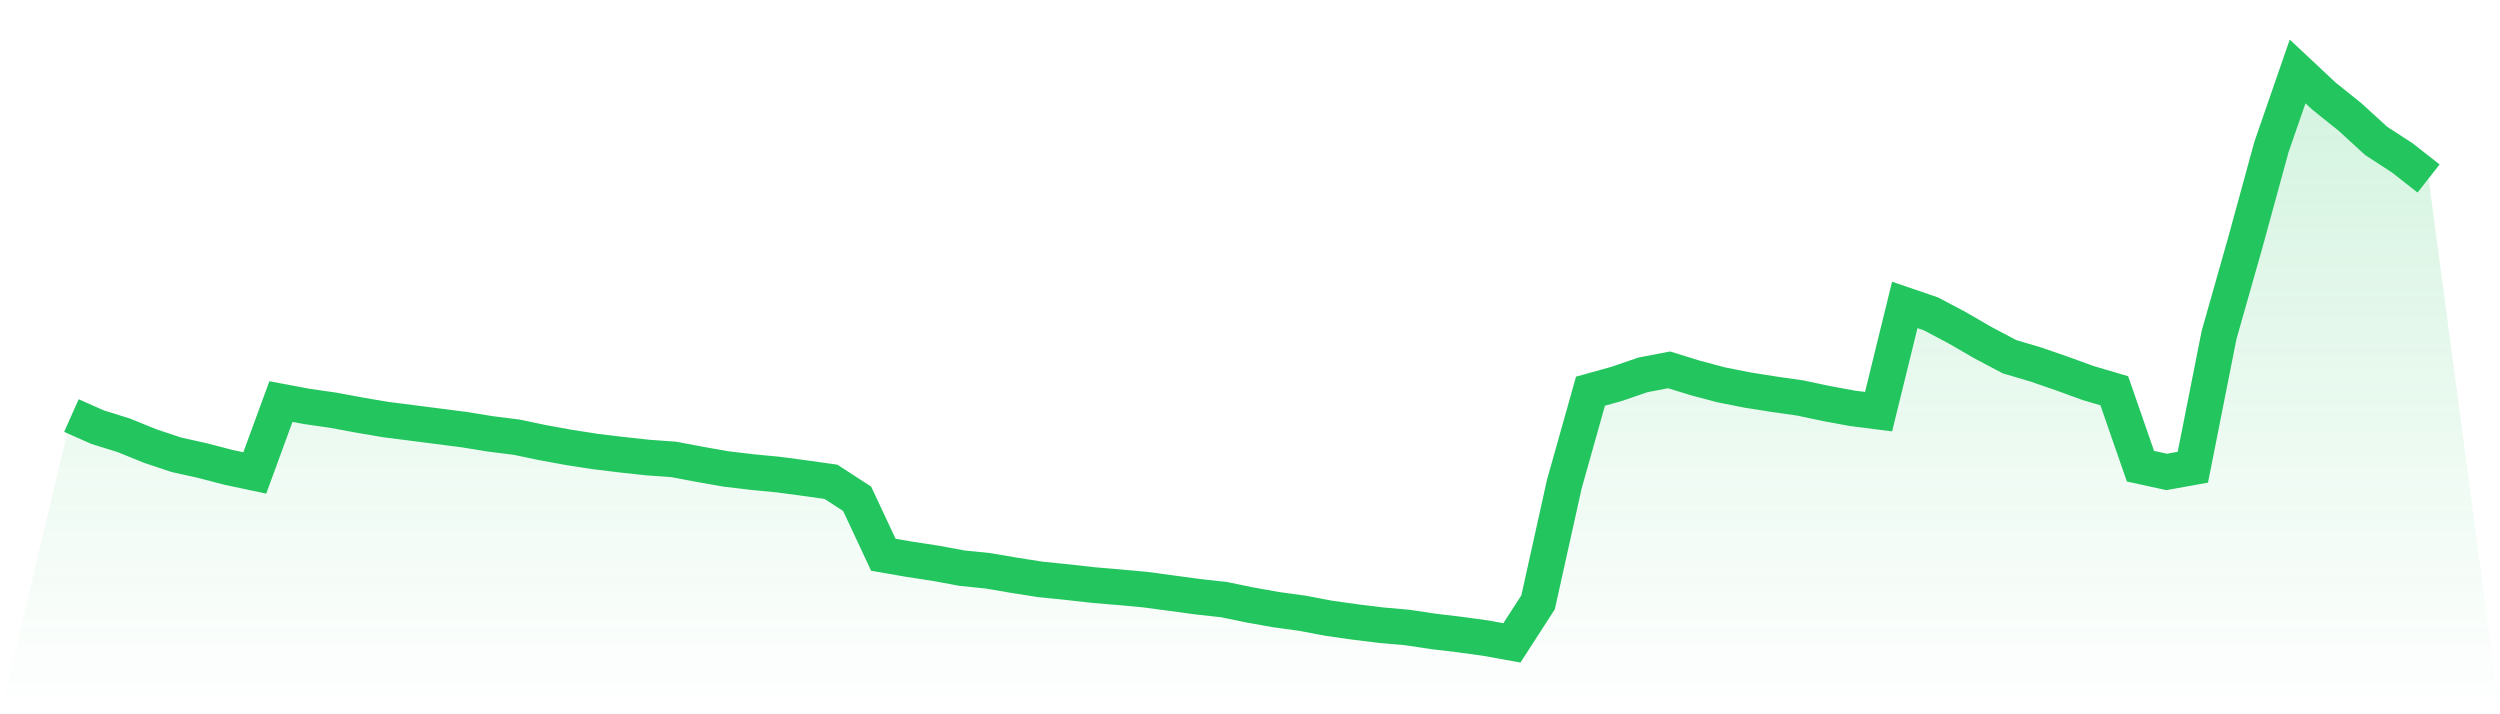 <svg viewBox="0 0 140 40" xmlns="http://www.w3.org/2000/svg">
<defs>
<linearGradient id="gradient" x1="0" x2="0" y1="0" y2="1">
<stop offset="0%" stop-color="#22c55e" stop-opacity="0.2"/>
<stop offset="100%" stop-color="#22c55e" stop-opacity="0"/>
</linearGradient>
</defs>
<path d="M4,23.27 L4,23.27 L5.467,23.922 L6.933,24.378 L8.4,24.975 L9.867,25.465 L11.333,25.791 L12.8,26.173 L14.267,26.484 L15.733,22.488 L17.2,22.762 L18.667,22.974 L20.133,23.246 L21.6,23.495 L23.067,23.682 L24.533,23.871 L26,24.06 L27.467,24.298 L28.933,24.483 L30.4,24.79 L31.867,25.056 L33.333,25.284 L34.8,25.462 L36.267,25.622 L37.733,25.728 L39.2,26.005 L40.667,26.263 L42.133,26.437 L43.6,26.578 L45.067,26.774 L46.533,26.981 L48,27.932 L49.467,31.066 L50.933,31.32 L52.4,31.544 L53.867,31.817 L55.333,31.966 L56.8,32.217 L58.267,32.447 L59.733,32.595 L61.2,32.76 L62.667,32.885 L64.133,33.019 L65.6,33.217 L67.067,33.415 L68.533,33.577 L70,33.878 L71.467,34.141 L72.933,34.342 L74.4,34.619 L75.867,34.829 L77.333,35.009 L78.8,35.139 L80.267,35.358 L81.733,35.533 L83.2,35.735 L84.667,36 L86.133,33.728 L87.6,27.117 L89.067,21.906 L90.533,21.498 L92,20.994 L93.467,20.711 L94.933,21.164 L96.4,21.554 L97.867,21.844 L99.333,22.076 L100.8,22.285 L102.267,22.596 L103.733,22.866 L105.2,23.053 L106.667,17.076 L108.133,17.577 L109.6,18.353 L111.067,19.202 L112.533,19.976 L114,20.411 L115.467,20.916 L116.933,21.45 L118.4,21.882 L119.867,26.108 L121.333,26.428 L122.8,26.164 L124.267,18.761 L125.733,13.597 L127.2,8.235 L128.667,4 L130.133,5.374 L131.6,6.551 L133.067,7.892 L134.533,8.844 L136,9.997 L140,40 L0,40 z" fill="url(#gradient)"/>
<path d="M4,23.27 L4,23.27 L5.467,23.922 L6.933,24.378 L8.4,24.975 L9.867,25.465 L11.333,25.791 L12.8,26.173 L14.267,26.484 L15.733,22.488 L17.2,22.762 L18.667,22.974 L20.133,23.246 L21.6,23.495 L23.067,23.682 L24.533,23.871 L26,24.06 L27.467,24.298 L28.933,24.483 L30.4,24.79 L31.867,25.056 L33.333,25.284 L34.8,25.462 L36.267,25.622 L37.733,25.728 L39.2,26.005 L40.667,26.263 L42.133,26.437 L43.6,26.578 L45.067,26.774 L46.533,26.981 L48,27.932 L49.467,31.066 L50.933,31.32 L52.4,31.544 L53.867,31.817 L55.333,31.966 L56.8,32.217 L58.267,32.447 L59.733,32.595 L61.2,32.76 L62.667,32.885 L64.133,33.019 L65.6,33.217 L67.067,33.415 L68.533,33.577 L70,33.878 L71.467,34.141 L72.933,34.342 L74.4,34.619 L75.867,34.829 L77.333,35.009 L78.8,35.139 L80.267,35.358 L81.733,35.533 L83.2,35.735 L84.667,36 L86.133,33.728 L87.6,27.117 L89.067,21.906 L90.533,21.498 L92,20.994 L93.467,20.711 L94.933,21.164 L96.4,21.554 L97.867,21.844 L99.333,22.076 L100.8,22.285 L102.267,22.596 L103.733,22.866 L105.2,23.053 L106.667,17.076 L108.133,17.577 L109.6,18.353 L111.067,19.202 L112.533,19.976 L114,20.411 L115.467,20.916 L116.933,21.45 L118.4,21.882 L119.867,26.108 L121.333,26.428 L122.8,26.164 L124.267,18.761 L125.733,13.597 L127.2,8.235 L128.667,4 L130.133,5.374 L131.6,6.551 L133.067,7.892 L134.533,8.844 L136,9.997" fill="none" stroke="#22c55e" stroke-width="2"/>
</svg>